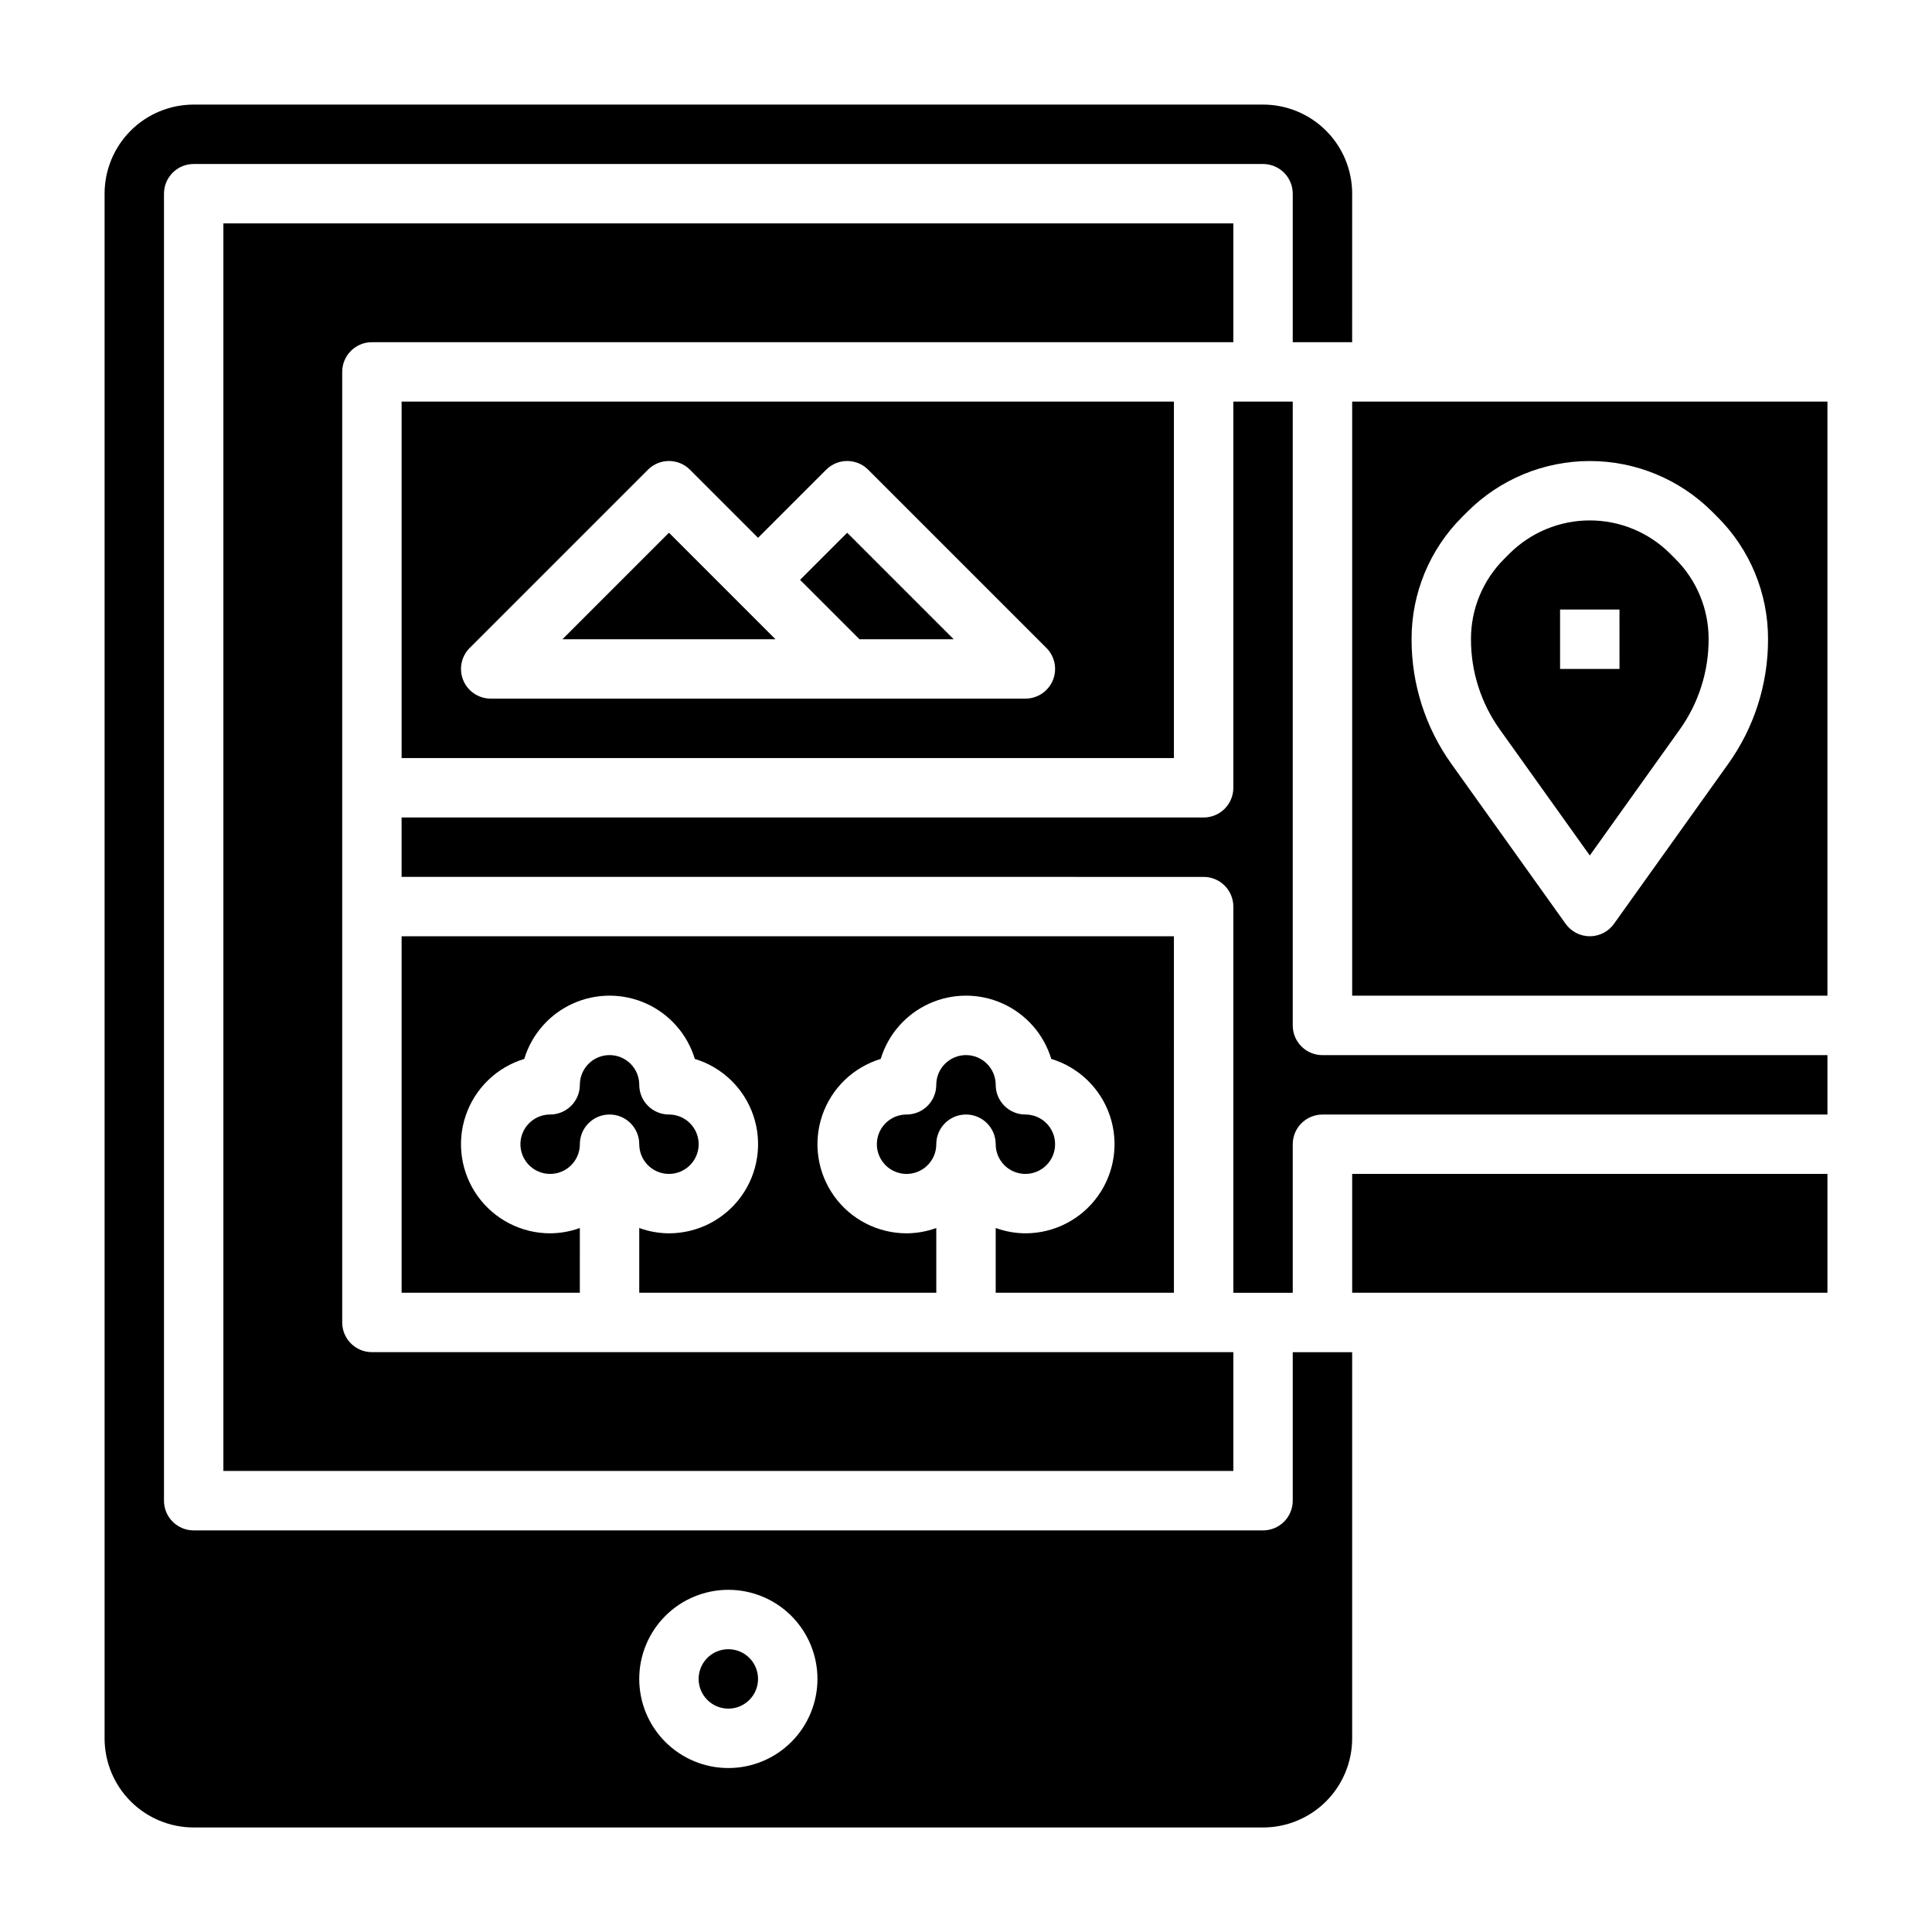 <?xml version="1.0" encoding="UTF-8"?>
<!-- Uploaded to: ICON Repo, www.svgrepo.com, Generator: ICON Repo Mixer Tools -->
<svg fill="#000000" width="800px" height="800px" version="1.1" viewBox="144 144 512 512" xmlns="http://www.w3.org/2000/svg">
 <g>
  <path d="m321.28 285.18-28.227 28.23h56.457z"/>
  <path d="m455.1 344.89v-94.465h-204.67v94.465zm-186.62-29.184 47.23-47.23c3.074-3.074 8.059-3.074 11.133 0l18.051 18.051 18.051-18.051c3.074-3.074 8.055-3.074 11.129 0l47.23 47.23h0.004c2.25 2.254 2.922 5.637 1.707 8.578-1.219 2.941-4.09 4.859-7.273 4.859h-141.7c-3.184 0-6.055-1.918-7.273-4.859-1.215-2.941-0.543-6.324 1.707-8.578z"/>
  <path d="m455.1 392.12h-204.67v94.465h47.23l0.004-17.152c-2.523 0.918-5.188 1.395-7.875 1.41-7.613 0-14.762-3.668-19.199-9.859-4.438-6.191-5.617-14.141-3.168-21.352 2.449-7.211 8.223-12.797 15.512-15.008 1.973-6.508 6.656-11.852 12.852-14.66 6.195-2.805 13.301-2.805 19.496 0 6.195 2.809 10.879 8.152 12.855 14.66 7.285 2.211 13.062 7.797 15.508 15.008 2.449 7.211 1.27 15.16-3.164 21.352-4.438 6.191-11.586 9.859-19.203 9.859-2.684-0.016-5.348-0.492-7.871-1.41v17.152h78.719v-17.152c-2.523 0.918-5.184 1.395-7.871 1.41-7.613 0-14.766-3.668-19.199-9.859-4.438-6.191-5.617-14.141-3.168-21.352 2.449-7.211 8.223-12.797 15.512-15.008 1.973-6.508 6.656-11.852 12.852-14.66 6.195-2.805 13.301-2.805 19.496 0 6.195 2.809 10.879 8.152 12.852 14.66 7.289 2.211 13.066 7.797 15.512 15.008 2.449 7.211 1.27 15.16-3.168 21.352-4.434 6.191-11.582 9.859-19.199 9.859-2.684-0.016-5.348-0.492-7.871-1.41v17.152h47.23z"/>
  <path d="m396.74 313.41-28.227-28.23-12.488 12.488 15.746 15.742z"/>
  <path d="m344.89 588.93c0 4.348-3.523 7.875-7.871 7.875-4.348 0-7.875-3.527-7.875-7.875 0-4.348 3.527-7.871 7.875-7.871 4.348 0 7.871 3.523 7.871 7.871"/>
  <path d="m470.85 203.2h-267.65v330.62h267.65v-31.488h-228.29c-4.348 0-7.871-3.527-7.871-7.875v-251.9c0-4.348 3.523-7.871 7.871-7.871h228.29z"/>
  <path d="m486.59 541.7c0 2.086-0.828 4.09-2.305 5.566-1.477 1.477-3.481 2.305-5.566 2.305h-283.39c-4.348 0-7.871-3.523-7.871-7.871v-346.37c0-4.348 3.523-7.871 7.871-7.871h283.39c2.086 0 4.09 0.832 5.566 2.305 1.477 1.477 2.305 3.481 2.305 5.566v39.359h15.742l0.004-39.359c0-6.262-2.488-12.27-6.918-16.699-4.43-4.426-10.438-6.914-16.699-6.914h-283.39c-6.262 0-12.27 2.488-16.699 6.914-4.426 4.43-6.914 10.438-6.914 16.699v409.35c0 6.262 2.488 12.27 6.914 16.699 4.43 4.43 10.438 6.918 16.699 6.918h283.39c6.262 0 12.27-2.488 16.699-6.918 4.43-4.43 6.918-10.438 6.918-16.699v-102.34h-15.746zm-149.57 70.848c-6.266 0-12.27-2.488-16.699-6.918-4.43-4.426-6.918-10.434-6.918-16.699 0-6.262 2.488-12.27 6.918-16.699 4.43-4.426 10.434-6.914 16.699-6.914 6.262 0 12.27 2.488 16.699 6.914 4.426 4.43 6.914 10.438 6.914 16.699 0 6.266-2.488 12.273-6.914 16.699-4.43 4.43-10.438 6.918-16.699 6.918z"/>
  <path d="m486.59 415.74v-165.31h-15.742v102.34c0 2.09-0.832 4.09-2.305 5.566-1.477 1.477-3.481 2.305-5.566 2.305h-212.55v15.742l212.55 0.004c2.086 0 4.09 0.828 5.566 2.305 1.473 1.477 2.305 3.481 2.305 5.566v102.34h15.742v-39.359c0-4.348 3.523-7.871 7.871-7.871h133.83v-15.746h-133.83c-4.348 0-7.871-3.523-7.871-7.871z"/>
  <path d="m502.34 455.1h125.95v31.488h-125.95z"/>
  <path d="m502.34 250.43v157.44h125.95v-157.44zm99.586 96.102-30.211 42.297c-1.477 2.062-3.859 3.289-6.398 3.289s-4.922-1.227-6.402-3.289l-30.211-42.297c-6.93-9.652-10.645-21.242-10.621-33.125-0.035-12.176 4.805-23.855 13.438-32.441l1.355-1.355v0.004c8.602-8.605 20.273-13.438 32.441-13.438s23.836 4.832 32.438 13.438l1.355 1.355v-0.004c8.633 8.586 13.473 20.266 13.438 32.441 0.023 11.883-3.691 23.473-10.621 33.125z"/>
  <path d="m586.62 290.74c-5.652-5.648-13.316-8.824-21.309-8.824s-15.66 3.176-21.312 8.824l-1.355 1.355h0.004c-5.672 5.637-8.852 13.312-8.824 21.309-0.016 8.602 2.672 16.988 7.684 23.977l23.805 33.332 23.805-33.332c5.008-6.988 7.695-15.375 7.684-23.977 0.023-7.996-3.156-15.672-8.828-21.309zm-13.438 30.535h-15.746v-15.742h15.742z"/>
  <path d="m415.74 455.1c4.348 0 7.871-3.523 7.871-7.871 0-4.348-3.523-7.871-7.871-7.871-4.348 0-7.871-3.523-7.871-7.871 0-4.348-3.523-7.875-7.871-7.875s-7.875 3.527-7.875 7.875c0 2.086-0.828 4.09-2.305 5.566-1.477 1.473-3.477 2.305-5.566 2.305-3.184 0-6.055 1.918-7.273 4.859s-0.543 6.328 1.707 8.578c2.254 2.25 5.637 2.926 8.578 1.707s4.859-4.09 4.859-7.273c0-4.348 3.527-7.871 7.875-7.871s7.871 3.523 7.871 7.871c0 2.09 0.828 4.09 2.305 5.566 1.477 1.477 3.481 2.305 5.566 2.305z"/>
  <path d="m321.28 455.1c4.348 0 7.871-3.523 7.871-7.871 0-4.348-3.523-7.871-7.871-7.871s-7.871-3.523-7.871-7.871c0-4.348-3.523-7.875-7.871-7.875s-7.871 3.527-7.871 7.875c0 2.086-0.832 4.09-2.309 5.566-1.477 1.473-3.477 2.305-5.566 2.305-3.184 0-6.055 1.918-7.273 4.859-1.215 2.941-0.543 6.328 1.707 8.578 2.254 2.25 5.637 2.926 8.578 1.707 2.945-1.219 4.863-4.09 4.863-7.273 0-4.348 3.523-7.871 7.871-7.871s7.871 3.523 7.871 7.871c0 2.09 0.828 4.09 2.305 5.566 1.477 1.477 3.481 2.305 5.566 2.305z"/>
 </g>
</svg>